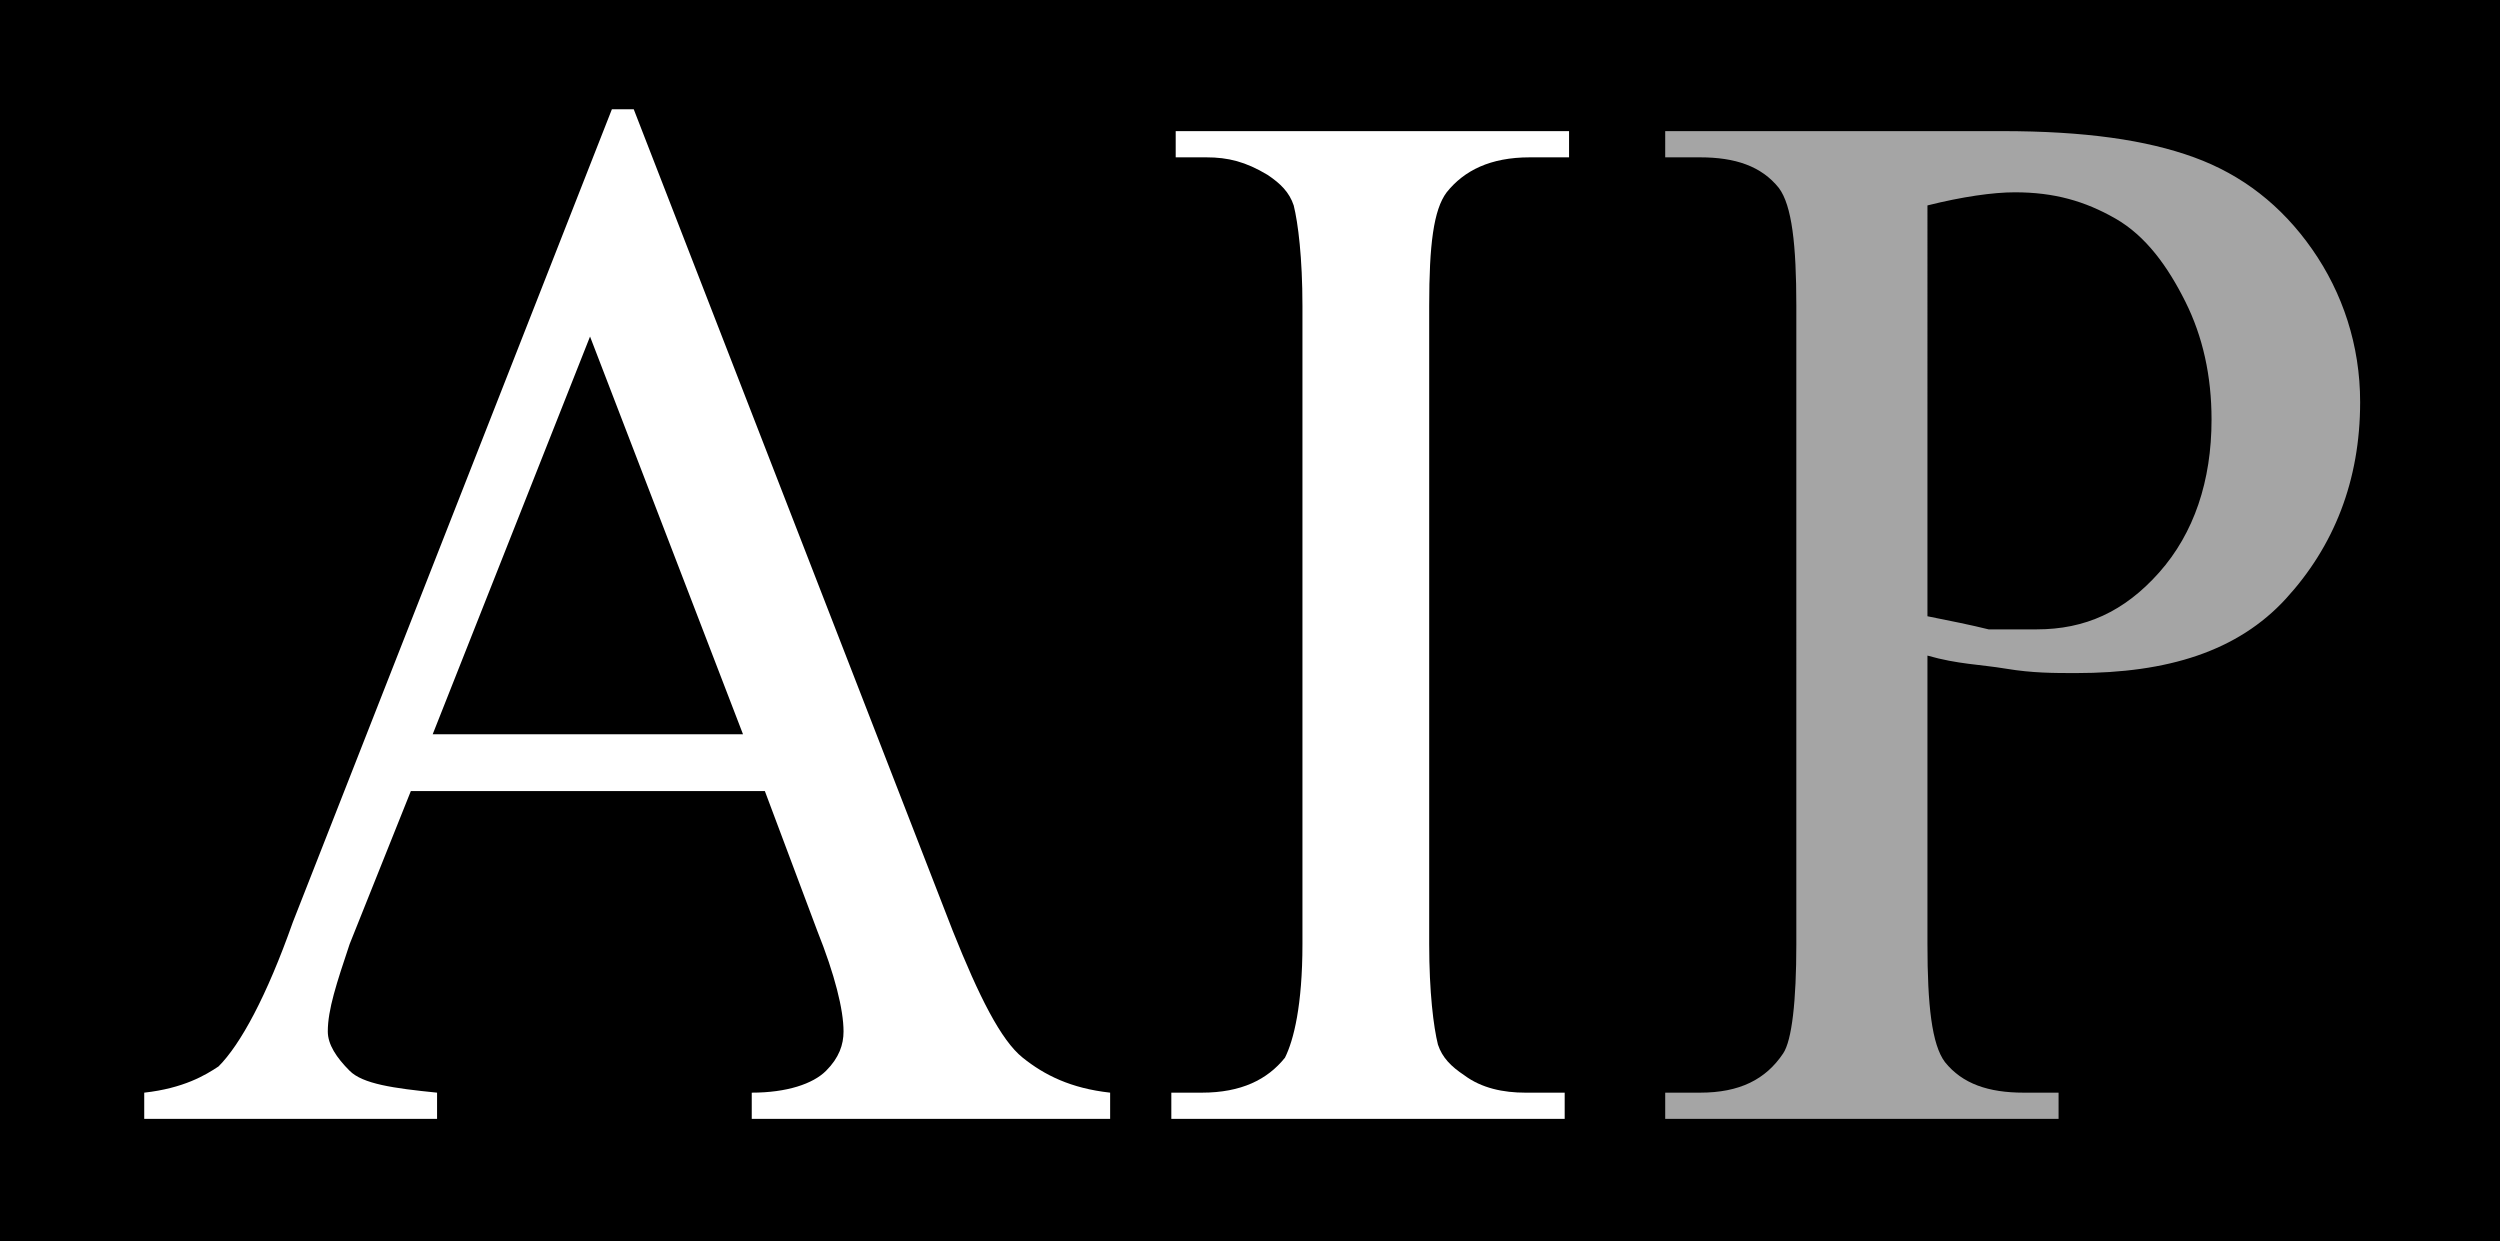 <?xml version="1.0" encoding="utf-8"?>
<!-- Generator: Adobe Illustrator 19.2.1, SVG Export Plug-In . SVG Version: 6.00 Build 0)  -->
<svg version="1.1" id="Layer_1" xmlns="http://www.w3.org/2000/svg" xmlns:xlink="http://www.w3.org/1999/xlink" x="0px" y="0px"
	 viewBox="0 0 57.2 28.4" style="enable-background:new 0 0 57.2 28.4;" xml:space="preserve">
<style type="text/css">
	.st0{fill:#A5A5A5;}
	.st1{fill:#FFFFFF;}
</style>
<rect width="57.2" height="28.4"/>
<g id="PHOTOiMAGiNG">
	<g>
		<path class="st0" d="M44.1,15v6.6c0,1.4,0.1,2.3,0.4,2.7c0.4,0.5,1,0.7,1.8,0.7h0.8v0.6h-9V25h0.8c0.9,0,1.5-0.3,1.9-0.9
			c0.2-0.3,0.3-1.2,0.3-2.5V7c0-1.4-0.1-2.3-0.4-2.7c-0.4-0.5-1-0.7-1.8-0.7h-0.8V3h7.7c1.9,0,3.3,0.2,4.4,0.6
			c1.1,0.4,2,1.1,2.7,2.1S54,7.9,54,9.2c0,1.8-0.6,3.3-1.7,4.5c-1.1,1.2-2.7,1.7-4.8,1.7c-0.5,0-1,0-1.6-0.1S44.8,15.2,44.1,15z
			 M44.1,14.1c0.5,0.1,1,0.2,1.4,0.3c0.5,0,0.8,0,1.1,0c1.1,0,2-0.4,2.8-1.3c0.8-0.9,1.2-2.1,1.2-3.5c0-1-0.2-1.9-0.6-2.7
			c-0.4-0.8-0.9-1.5-1.6-1.9c-0.7-0.4-1.4-0.6-2.3-0.6c-0.5,0-1.2,0.1-2,0.3C44.1,4.7,44.1,14.1,44.1,14.1z"/>
	</g>
</g>
<g id="AI">
	<g>
		<path class="st1" d="M17.5,18.1H9.4L8,21.6c-0.3,0.9-0.5,1.5-0.5,2c0,0.3,0.2,0.6,0.5,0.9s1,0.4,2,0.5v0.6H3.3V25
			c0.9-0.1,1.4-0.4,1.7-0.6c0.5-0.5,1.1-1.6,1.7-3.3L14,2.5h0.5l7.3,18.8c0.6,1.5,1.1,2.5,1.6,2.9s1.1,0.7,2,0.8v0.6h-8.2V25
			c0.8,0,1.4-0.2,1.7-0.5c0.3-0.3,0.4-0.6,0.4-0.9c0-0.5-0.2-1.3-0.6-2.3L17.5,18.1z M17,16.8l-3.5-9.1l-3.6,9.1H17z"/>
		<path class="st1" d="M35.8,25v0.6h-9V25h0.7c0.9,0,1.5-0.3,1.9-0.8c0.2-0.4,0.4-1.2,0.4-2.6V7c0-1.1-0.1-1.9-0.2-2.3
			C29.5,4.4,29.3,4.2,29,4c-0.5-0.3-0.9-0.4-1.4-0.4h-0.7V3h9v0.6H35c-0.9,0-1.5,0.3-1.9,0.8c-0.3,0.4-0.4,1.2-0.4,2.6v14.6
			c0,1.1,0.1,1.9,0.2,2.3c0.1,0.3,0.3,0.5,0.6,0.7c0.4,0.3,0.9,0.4,1.4,0.4C34.9,25,35.8,25,35.8,25z"/>
	</g>
</g>
</svg>
